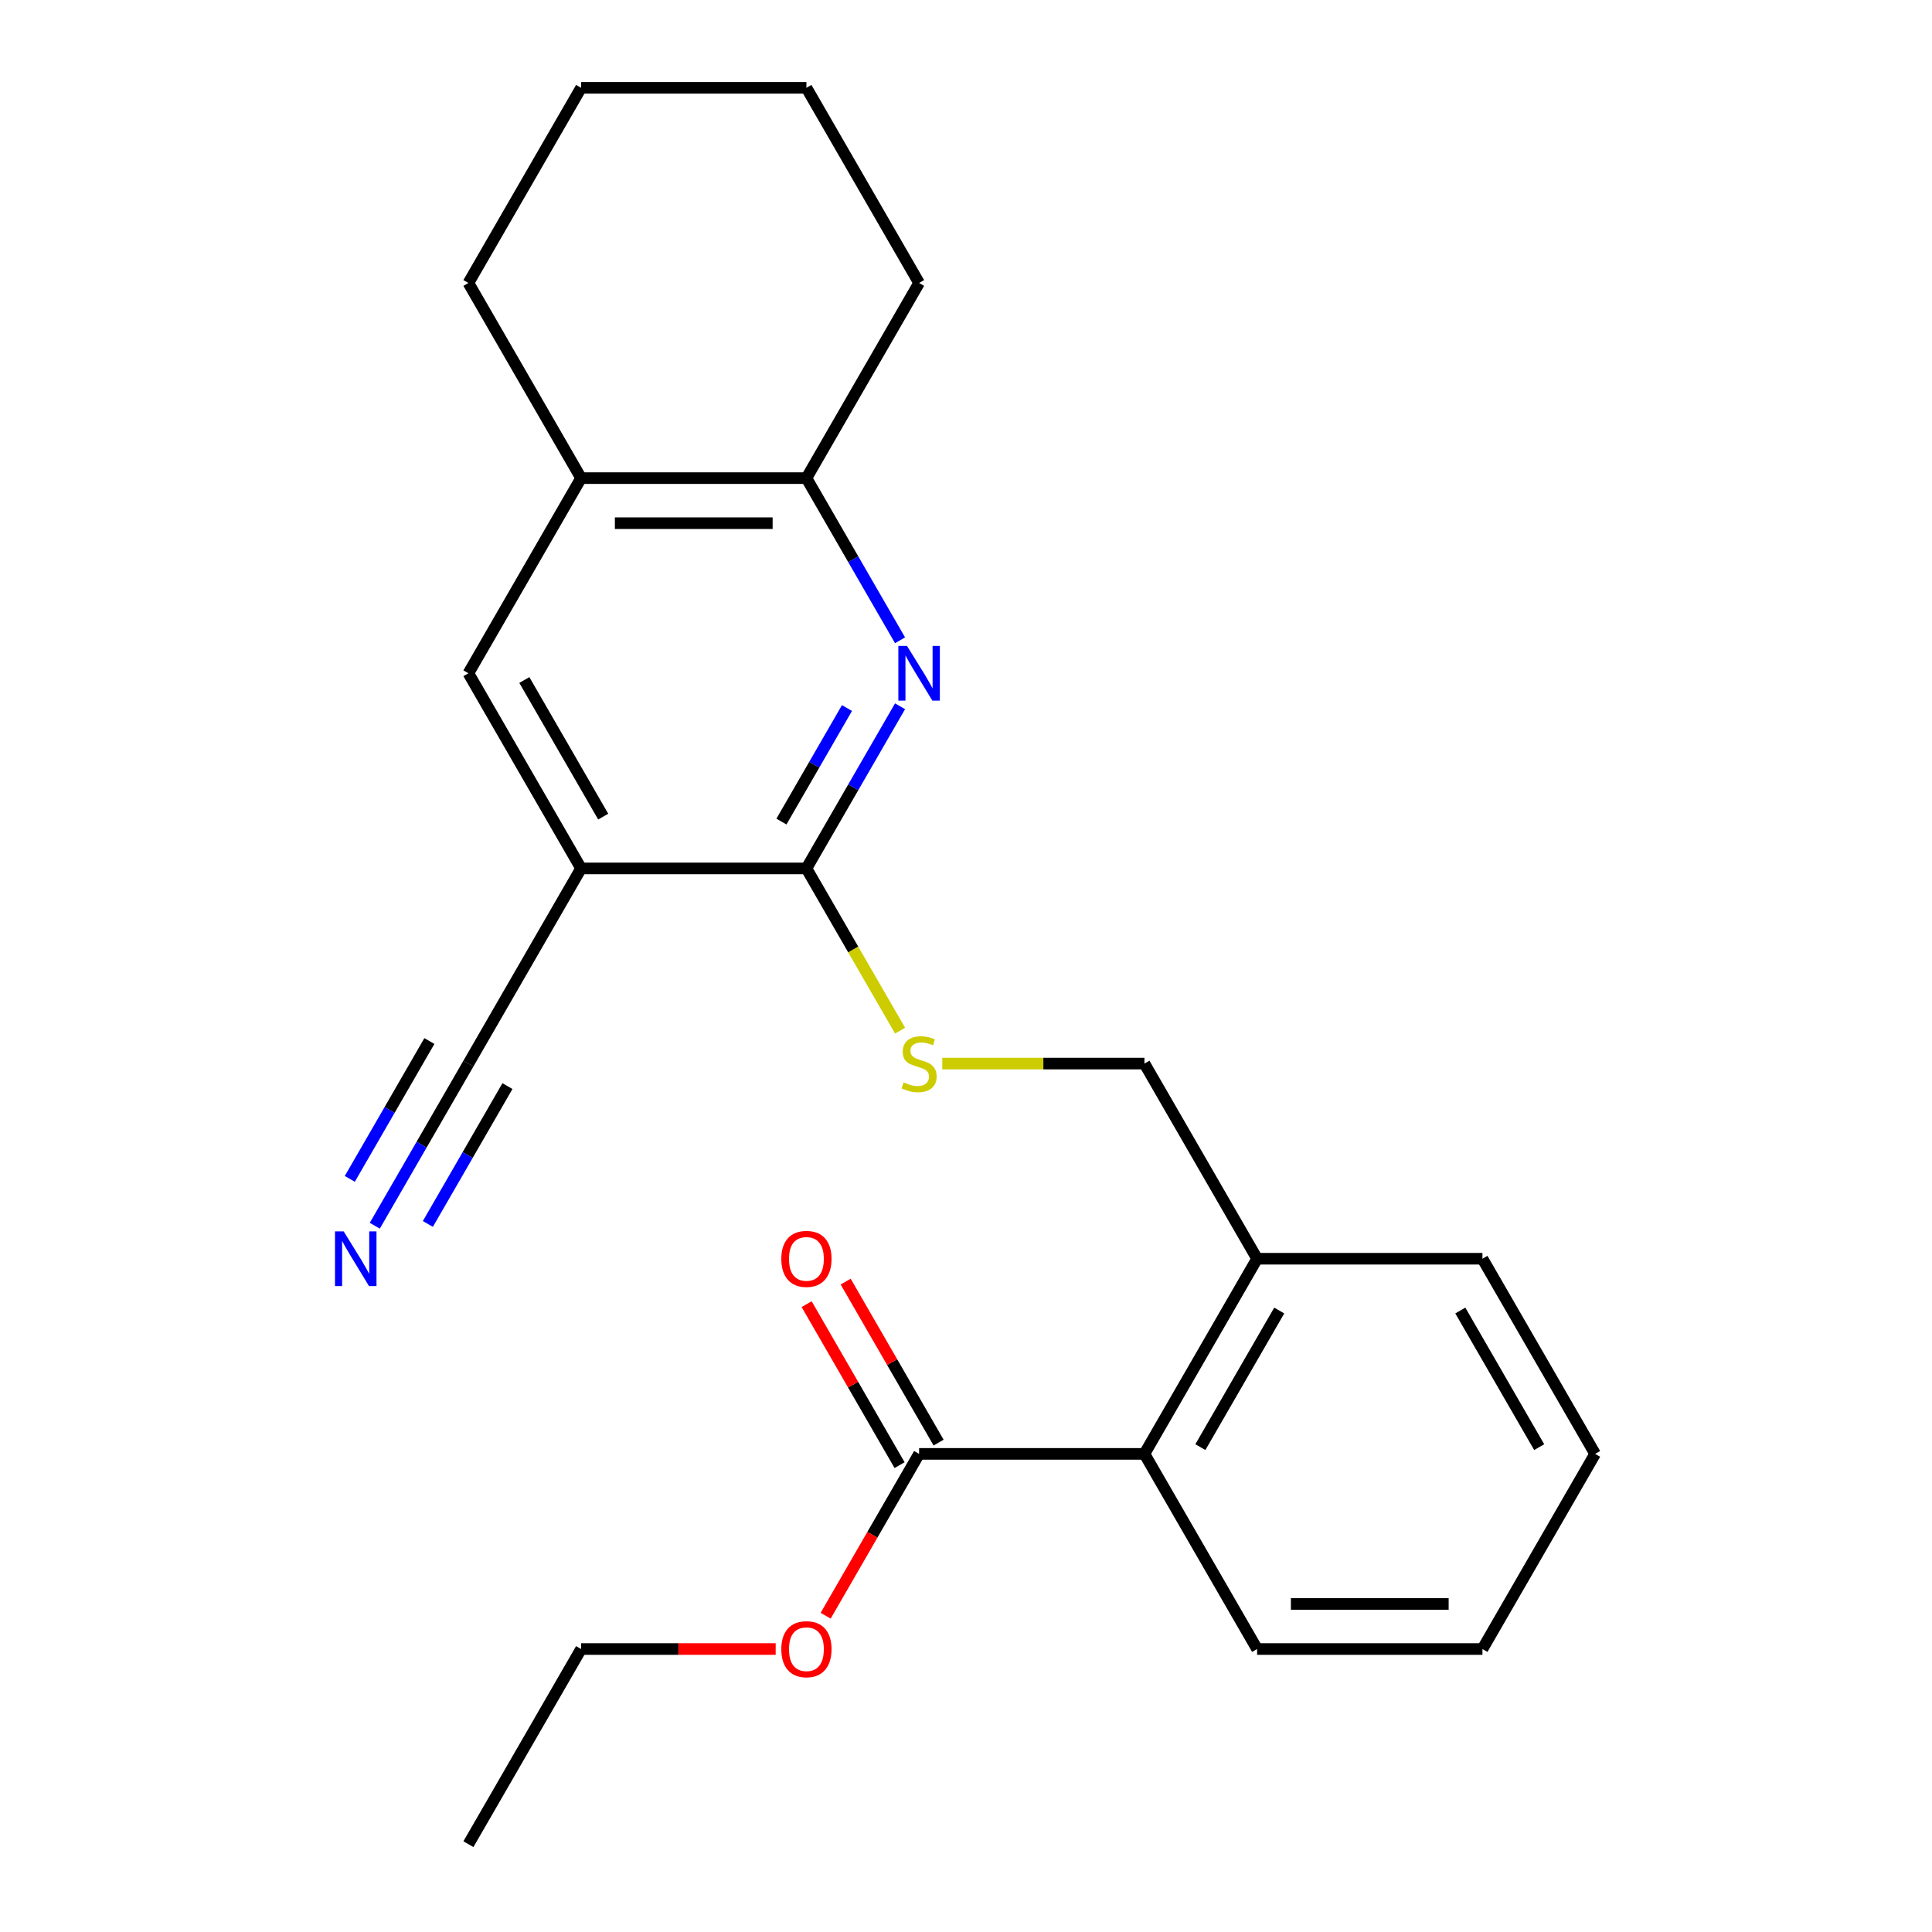 <?xml version='1.0' encoding='iso-8859-1'?>
<svg version='1.1' baseProfile='full'
              xmlns='http://www.w3.org/2000/svg'
                      xmlns:rdkit='http://www.rdkit.org/xml'
                      xmlns:xlink='http://www.w3.org/1999/xlink'
                  xml:space='preserve'
width='1000px' height='1000px' viewBox='0 0 1000 1000'>
<!-- END OF HEADER -->
<rect style='opacity:1.0;fill:#FFFFFF;stroke:none' width='1000' height='1000' x='0' y='0'> </rect>
<path class='bond-0' d='M 465.864,365.561 L 441.634,407.528' style='fill:none;fill-rule:evenodd;stroke:#0000FF;stroke-width:6px;stroke-linecap:butt;stroke-linejoin:miter;stroke-opacity:1' />
<path class='bond-0' d='M 441.634,407.528 L 417.405,449.495' style='fill:none;fill-rule:evenodd;stroke:#000000;stroke-width:6px;stroke-linecap:butt;stroke-linejoin:miter;stroke-opacity:1' />
<path class='bond-0' d='M 438.393,366.487 L 421.432,395.864' style='fill:none;fill-rule:evenodd;stroke:#0000FF;stroke-width:6px;stroke-linecap:butt;stroke-linejoin:miter;stroke-opacity:1' />
<path class='bond-0' d='M 421.432,395.864 L 404.471,425.241' style='fill:none;fill-rule:evenodd;stroke:#000000;stroke-width:6px;stroke-linecap:butt;stroke-linejoin:miter;stroke-opacity:1' />
<path class='bond-3' d='M 465.864,331.409 L 441.634,289.442' style='fill:none;fill-rule:evenodd;stroke:#0000FF;stroke-width:6px;stroke-linecap:butt;stroke-linejoin:miter;stroke-opacity:1' />
<path class='bond-3' d='M 441.634,289.442 L 417.405,247.475' style='fill:none;fill-rule:evenodd;stroke:#000000;stroke-width:6px;stroke-linecap:butt;stroke-linejoin:miter;stroke-opacity:1' />
<path class='bond-1' d='M 417.405,449.495 L 300.768,449.495' style='fill:none;fill-rule:evenodd;stroke:#000000;stroke-width:6px;stroke-linecap:butt;stroke-linejoin:miter;stroke-opacity:1' />
<path class='bond-7' d='M 417.405,449.495 L 441.646,491.482' style='fill:none;fill-rule:evenodd;stroke:#000000;stroke-width:6px;stroke-linecap:butt;stroke-linejoin:miter;stroke-opacity:1' />
<path class='bond-7' d='M 441.646,491.482 L 465.887,533.469' style='fill:none;fill-rule:evenodd;stroke:#CCCC00;stroke-width:6px;stroke-linecap:butt;stroke-linejoin:miter;stroke-opacity:1' />
<path class='bond-2' d='M 300.768,449.495 L 242.45,550.505' style='fill:none;fill-rule:evenodd;stroke:#000000;stroke-width:6px;stroke-linecap:butt;stroke-linejoin:miter;stroke-opacity:1' />
<path class='bond-24' d='M 300.768,449.495 L 242.45,348.485' style='fill:none;fill-rule:evenodd;stroke:#000000;stroke-width:6px;stroke-linecap:butt;stroke-linejoin:miter;stroke-opacity:1' />
<path class='bond-24' d='M 312.222,422.68 L 271.4,351.973' style='fill:none;fill-rule:evenodd;stroke:#000000;stroke-width:6px;stroke-linecap:butt;stroke-linejoin:miter;stroke-opacity:1' />
<path class='bond-5' d='M 242.45,550.505 L 218.22,592.472' style='fill:none;fill-rule:evenodd;stroke:#000000;stroke-width:6px;stroke-linecap:butt;stroke-linejoin:miter;stroke-opacity:1' />
<path class='bond-5' d='M 218.22,592.472 L 193.99,634.439' style='fill:none;fill-rule:evenodd;stroke:#0000FF;stroke-width:6px;stroke-linecap:butt;stroke-linejoin:miter;stroke-opacity:1' />
<path class='bond-5' d='M 222.248,538.841 L 201.653,574.513' style='fill:none;fill-rule:evenodd;stroke:#000000;stroke-width:6px;stroke-linecap:butt;stroke-linejoin:miter;stroke-opacity:1' />
<path class='bond-5' d='M 201.653,574.513 L 181.057,610.185' style='fill:none;fill-rule:evenodd;stroke:#0000FF;stroke-width:6px;stroke-linecap:butt;stroke-linejoin:miter;stroke-opacity:1' />
<path class='bond-5' d='M 262.652,562.169 L 242.057,597.841' style='fill:none;fill-rule:evenodd;stroke:#000000;stroke-width:6px;stroke-linecap:butt;stroke-linejoin:miter;stroke-opacity:1' />
<path class='bond-5' d='M 242.057,597.841 L 221.461,633.513' style='fill:none;fill-rule:evenodd;stroke:#0000FF;stroke-width:6px;stroke-linecap:butt;stroke-linejoin:miter;stroke-opacity:1' />
<path class='bond-9' d='M 417.405,247.475 L 300.768,247.475' style='fill:none;fill-rule:evenodd;stroke:#000000;stroke-width:6px;stroke-linecap:butt;stroke-linejoin:miter;stroke-opacity:1' />
<path class='bond-9' d='M 399.909,270.802 L 318.264,270.802' style='fill:none;fill-rule:evenodd;stroke:#000000;stroke-width:6px;stroke-linecap:butt;stroke-linejoin:miter;stroke-opacity:1' />
<path class='bond-15' d='M 417.405,247.475 L 475.723,146.465' style='fill:none;fill-rule:evenodd;stroke:#000000;stroke-width:6px;stroke-linecap:butt;stroke-linejoin:miter;stroke-opacity:1' />
<path class='bond-4' d='M 475.723,752.525 L 592.359,752.525' style='fill:none;fill-rule:evenodd;stroke:#000000;stroke-width:6px;stroke-linecap:butt;stroke-linejoin:miter;stroke-opacity:1' />
<path class='bond-12' d='M 485.824,746.693 L 461.767,705.026' style='fill:none;fill-rule:evenodd;stroke:#000000;stroke-width:6px;stroke-linecap:butt;stroke-linejoin:miter;stroke-opacity:1' />
<path class='bond-12' d='M 461.767,705.026 L 437.711,663.359' style='fill:none;fill-rule:evenodd;stroke:#FF0000;stroke-width:6px;stroke-linecap:butt;stroke-linejoin:miter;stroke-opacity:1' />
<path class='bond-12' d='M 465.622,758.357 L 441.565,716.69' style='fill:none;fill-rule:evenodd;stroke:#000000;stroke-width:6px;stroke-linecap:butt;stroke-linejoin:miter;stroke-opacity:1' />
<path class='bond-12' d='M 441.565,716.69 L 417.509,675.023' style='fill:none;fill-rule:evenodd;stroke:#FF0000;stroke-width:6px;stroke-linecap:butt;stroke-linejoin:miter;stroke-opacity:1' />
<path class='bond-13' d='M 475.723,752.525 L 451.539,794.412' style='fill:none;fill-rule:evenodd;stroke:#000000;stroke-width:6px;stroke-linecap:butt;stroke-linejoin:miter;stroke-opacity:1' />
<path class='bond-13' d='M 451.539,794.412 L 427.356,836.299' style='fill:none;fill-rule:evenodd;stroke:#FF0000;stroke-width:6px;stroke-linecap:butt;stroke-linejoin:miter;stroke-opacity:1' />
<path class='bond-6' d='M 242.45,348.485 L 300.768,247.475' style='fill:none;fill-rule:evenodd;stroke:#000000;stroke-width:6px;stroke-linecap:butt;stroke-linejoin:miter;stroke-opacity:1' />
<path class='bond-11' d='M 487.719,550.505 L 540.039,550.505' style='fill:none;fill-rule:evenodd;stroke:#CCCC00;stroke-width:6px;stroke-linecap:butt;stroke-linejoin:miter;stroke-opacity:1' />
<path class='bond-11' d='M 540.039,550.505 L 592.359,550.505' style='fill:none;fill-rule:evenodd;stroke:#000000;stroke-width:6px;stroke-linecap:butt;stroke-linejoin:miter;stroke-opacity:1' />
<path class='bond-8' d='M 592.359,752.525 L 650.677,651.515' style='fill:none;fill-rule:evenodd;stroke:#000000;stroke-width:6px;stroke-linecap:butt;stroke-linejoin:miter;stroke-opacity:1' />
<path class='bond-8' d='M 621.309,749.037 L 662.132,678.33' style='fill:none;fill-rule:evenodd;stroke:#000000;stroke-width:6px;stroke-linecap:butt;stroke-linejoin:miter;stroke-opacity:1' />
<path class='bond-14' d='M 592.359,752.525 L 650.677,853.535' style='fill:none;fill-rule:evenodd;stroke:#000000;stroke-width:6px;stroke-linecap:butt;stroke-linejoin:miter;stroke-opacity:1' />
<path class='bond-16' d='M 300.768,247.475 L 242.45,146.465' style='fill:none;fill-rule:evenodd;stroke:#000000;stroke-width:6px;stroke-linecap:butt;stroke-linejoin:miter;stroke-opacity:1' />
<path class='bond-10' d='M 650.677,651.515 L 592.359,550.505' style='fill:none;fill-rule:evenodd;stroke:#000000;stroke-width:6px;stroke-linecap:butt;stroke-linejoin:miter;stroke-opacity:1' />
<path class='bond-17' d='M 650.677,651.515 L 767.314,651.515' style='fill:none;fill-rule:evenodd;stroke:#000000;stroke-width:6px;stroke-linecap:butt;stroke-linejoin:miter;stroke-opacity:1' />
<path class='bond-18' d='M 401.489,853.535 L 351.128,853.535' style='fill:none;fill-rule:evenodd;stroke:#FF0000;stroke-width:6px;stroke-linecap:butt;stroke-linejoin:miter;stroke-opacity:1' />
<path class='bond-18' d='M 351.128,853.535 L 300.768,853.535' style='fill:none;fill-rule:evenodd;stroke:#000000;stroke-width:6px;stroke-linecap:butt;stroke-linejoin:miter;stroke-opacity:1' />
<path class='bond-26' d='M 650.677,853.535 L 767.314,853.535' style='fill:none;fill-rule:evenodd;stroke:#000000;stroke-width:6px;stroke-linecap:butt;stroke-linejoin:miter;stroke-opacity:1' />
<path class='bond-26' d='M 668.173,830.208 L 749.818,830.208' style='fill:none;fill-rule:evenodd;stroke:#000000;stroke-width:6px;stroke-linecap:butt;stroke-linejoin:miter;stroke-opacity:1' />
<path class='bond-22' d='M 475.723,146.465 L 417.405,45.455' style='fill:none;fill-rule:evenodd;stroke:#000000;stroke-width:6px;stroke-linecap:butt;stroke-linejoin:miter;stroke-opacity:1' />
<path class='bond-25' d='M 242.45,146.465 L 300.768,45.455' style='fill:none;fill-rule:evenodd;stroke:#000000;stroke-width:6px;stroke-linecap:butt;stroke-linejoin:miter;stroke-opacity:1' />
<path class='bond-23' d='M 767.314,651.515 L 825.632,752.525' style='fill:none;fill-rule:evenodd;stroke:#000000;stroke-width:6px;stroke-linecap:butt;stroke-linejoin:miter;stroke-opacity:1' />
<path class='bond-23' d='M 755.859,678.33 L 796.682,749.037' style='fill:none;fill-rule:evenodd;stroke:#000000;stroke-width:6px;stroke-linecap:butt;stroke-linejoin:miter;stroke-opacity:1' />
<path class='bond-19' d='M 300.768,853.535 L 242.45,954.545' style='fill:none;fill-rule:evenodd;stroke:#000000;stroke-width:6px;stroke-linecap:butt;stroke-linejoin:miter;stroke-opacity:1' />
<path class='bond-20' d='M 767.314,853.535 L 825.632,752.525' style='fill:none;fill-rule:evenodd;stroke:#000000;stroke-width:6px;stroke-linecap:butt;stroke-linejoin:miter;stroke-opacity:1' />
<path class='bond-21' d='M 300.768,45.455 L 417.405,45.455' style='fill:none;fill-rule:evenodd;stroke:#000000;stroke-width:6px;stroke-linecap:butt;stroke-linejoin:miter;stroke-opacity:1' />
<path  class='atom-0' d='M 469.463 334.325
L 478.743 349.325
Q 479.663 350.805, 481.143 353.485
Q 482.623 356.165, 482.703 356.325
L 482.703 334.325
L 486.463 334.325
L 486.463 362.645
L 482.583 362.645
L 472.623 346.245
Q 471.463 344.325, 470.223 342.125
Q 469.023 339.925, 468.663 339.245
L 468.663 362.645
L 464.983 362.645
L 464.983 334.325
L 469.463 334.325
' fill='#0000FF'/>
<path  class='atom-6' d='M 177.872 637.355
L 187.152 652.355
Q 188.072 653.835, 189.552 656.515
Q 191.032 659.195, 191.112 659.355
L 191.112 637.355
L 194.872 637.355
L 194.872 665.675
L 190.992 665.675
L 181.032 649.275
Q 179.872 647.355, 178.632 645.155
Q 177.432 642.955, 177.072 642.275
L 177.072 665.675
L 173.392 665.675
L 173.392 637.355
L 177.872 637.355
' fill='#0000FF'/>
<path  class='atom-8' d='M 467.723 560.225
Q 468.043 560.345, 469.363 560.905
Q 470.683 561.465, 472.123 561.825
Q 473.603 562.145, 475.043 562.145
Q 477.723 562.145, 479.283 560.865
Q 480.843 559.545, 480.843 557.265
Q 480.843 555.705, 480.043 554.745
Q 479.283 553.785, 478.083 553.265
Q 476.883 552.745, 474.883 552.145
Q 472.363 551.385, 470.843 550.665
Q 469.363 549.945, 468.283 548.425
Q 467.243 546.905, 467.243 544.345
Q 467.243 540.785, 469.643 538.585
Q 472.083 536.385, 476.883 536.385
Q 480.163 536.385, 483.883 537.945
L 482.963 541.025
Q 479.563 539.625, 477.003 539.625
Q 474.243 539.625, 472.723 540.785
Q 471.203 541.905, 471.243 543.865
Q 471.243 545.385, 472.003 546.305
Q 472.803 547.225, 473.923 547.745
Q 475.083 548.265, 477.003 548.865
Q 479.563 549.665, 481.083 550.465
Q 482.603 551.265, 483.683 552.905
Q 484.803 554.505, 484.803 557.265
Q 484.803 561.185, 482.163 563.305
Q 479.563 565.385, 475.203 565.385
Q 472.683 565.385, 470.763 564.825
Q 468.883 564.305, 466.643 563.385
L 467.723 560.225
' fill='#CCCC00'/>
<path  class='atom-13' d='M 404.405 651.595
Q 404.405 644.795, 407.765 640.995
Q 411.125 637.195, 417.405 637.195
Q 423.685 637.195, 427.045 640.995
Q 430.405 644.795, 430.405 651.595
Q 430.405 658.475, 427.005 662.395
Q 423.605 666.275, 417.405 666.275
Q 411.165 666.275, 407.765 662.395
Q 404.405 658.515, 404.405 651.595
M 417.405 663.075
Q 421.725 663.075, 424.045 660.195
Q 426.405 657.275, 426.405 651.595
Q 426.405 646.035, 424.045 643.235
Q 421.725 640.395, 417.405 640.395
Q 413.085 640.395, 410.725 643.195
Q 408.405 645.995, 408.405 651.595
Q 408.405 657.315, 410.725 660.195
Q 413.085 663.075, 417.405 663.075
' fill='#FF0000'/>
<path  class='atom-14' d='M 404.405 853.615
Q 404.405 846.815, 407.765 843.015
Q 411.125 839.215, 417.405 839.215
Q 423.685 839.215, 427.045 843.015
Q 430.405 846.815, 430.405 853.615
Q 430.405 860.495, 427.005 864.415
Q 423.605 868.295, 417.405 868.295
Q 411.165 868.295, 407.765 864.415
Q 404.405 860.535, 404.405 853.615
M 417.405 865.095
Q 421.725 865.095, 424.045 862.215
Q 426.405 859.295, 426.405 853.615
Q 426.405 848.055, 424.045 845.255
Q 421.725 842.415, 417.405 842.415
Q 413.085 842.415, 410.725 845.215
Q 408.405 848.015, 408.405 853.615
Q 408.405 859.335, 410.725 862.215
Q 413.085 865.095, 417.405 865.095
' fill='#FF0000'/>
</svg>

